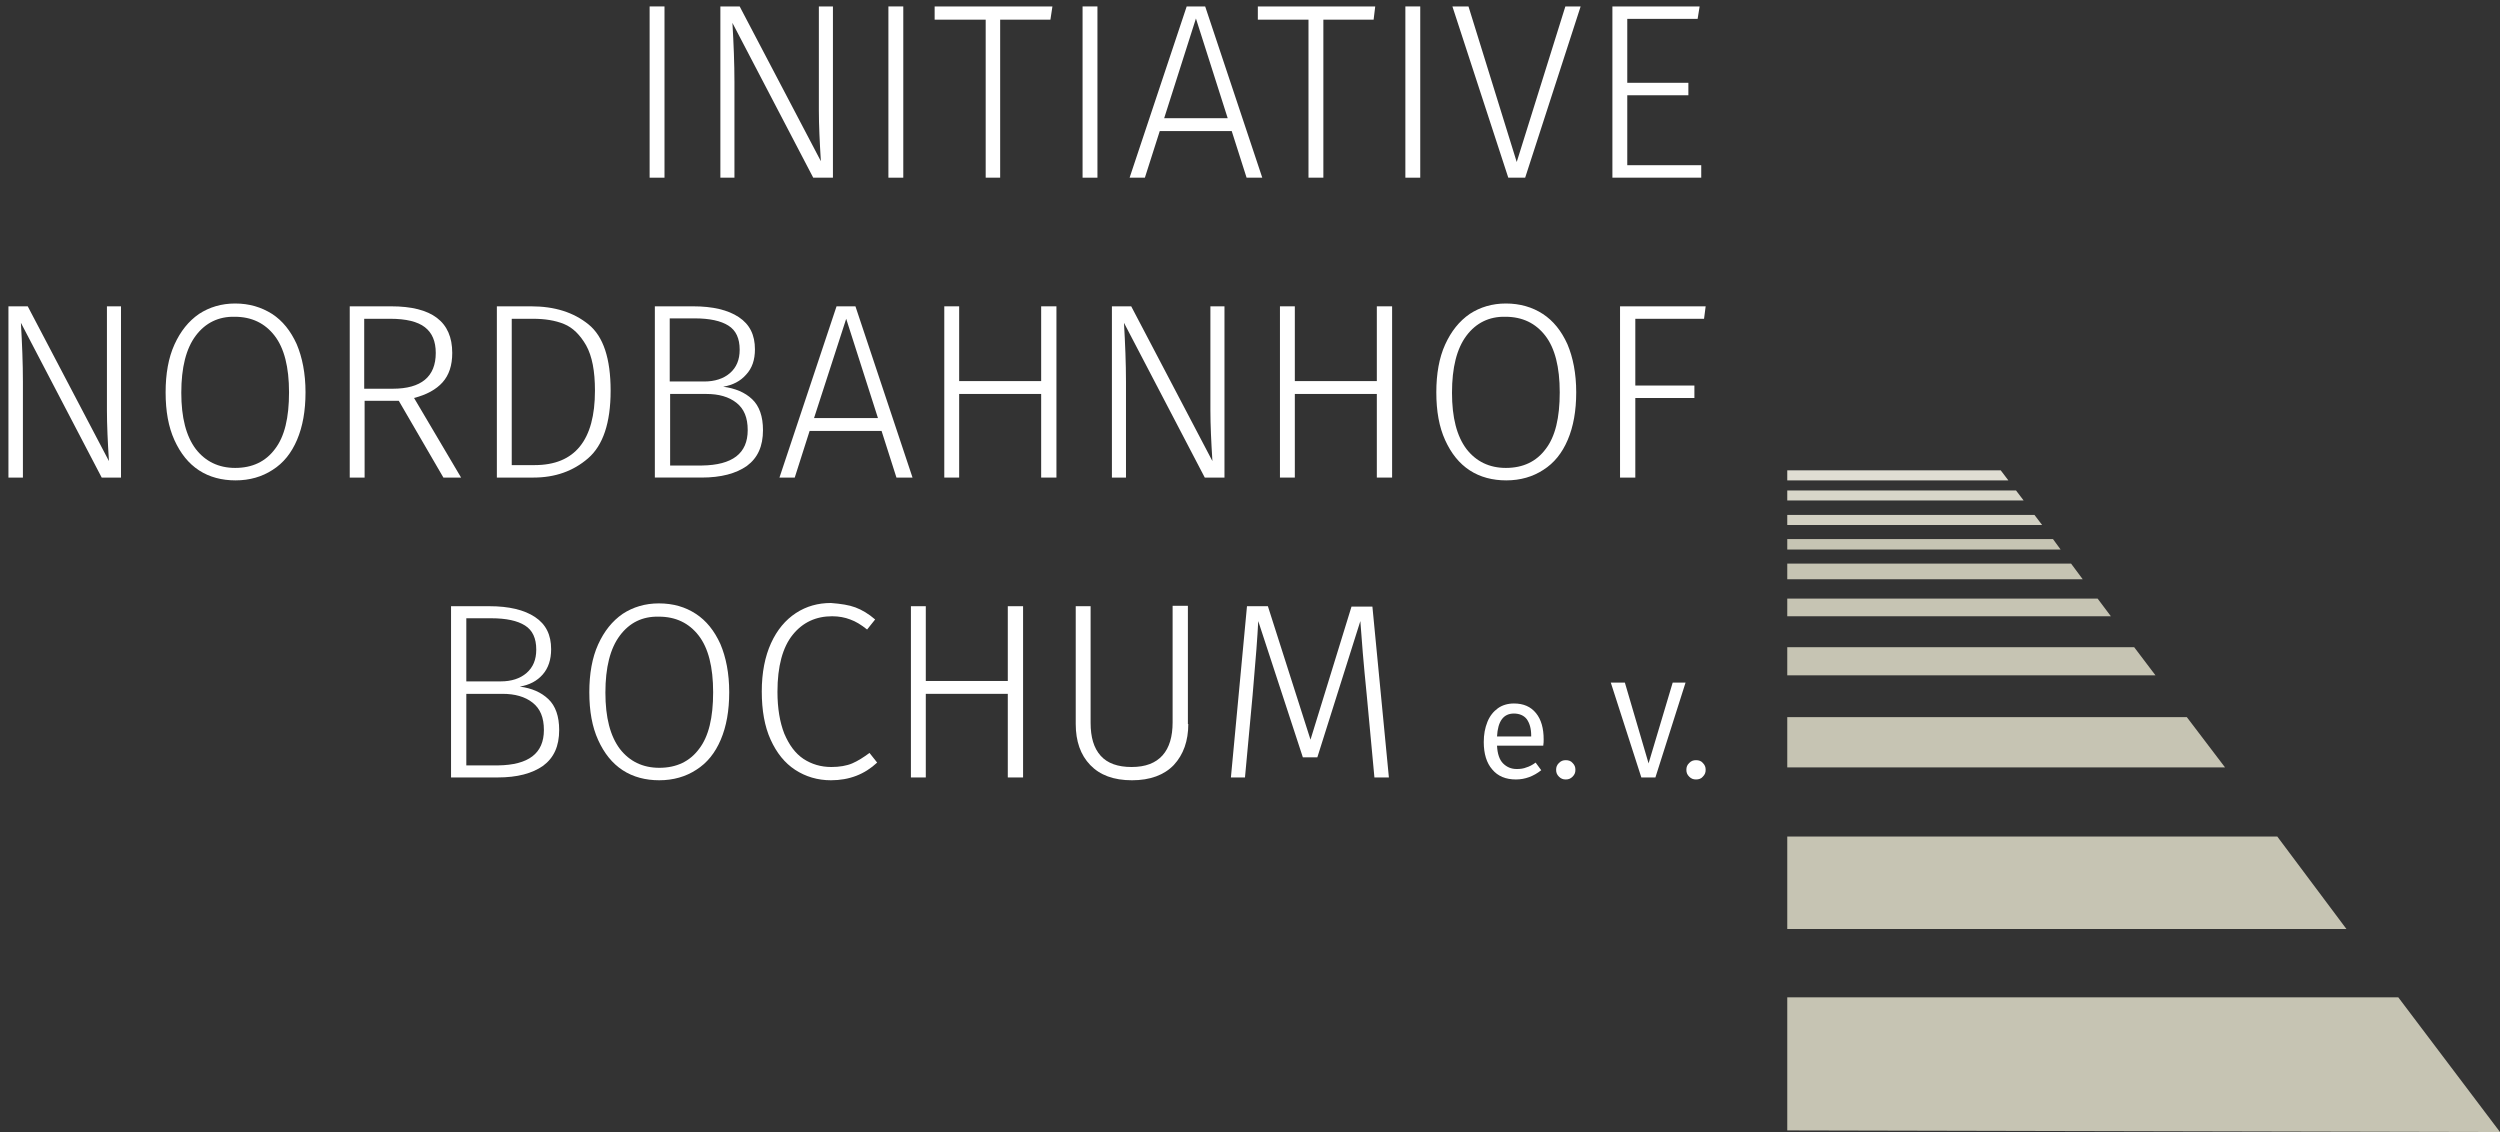 <svg xmlns="http://www.w3.org/2000/svg" xmlns:xlink="http://www.w3.org/1999/xlink" id="Ebene_1" x="0px" y="0px" viewBox="0 0 621.9 281.6" style="enable-background:new 0 0 621.9 281.6;" xml:space="preserve"><rect x="0" y="0" width="621.9" height="281.6" fill="#333333" stroke="none"/><style type="text/css">	.st0{fill:#FFFFFF;}	.st1{clip-path:url(#SVGID_00000109743766803041124850000004191002078150215065_);fill:#FFFFFF;}	.st2{clip-path:url(#SVGID_00000083049254840048193170000002255639586487872937_);fill:#FFFFFF;}	.st3{clip-path:url(#SVGID_00000166662583114950256850000005877485456467220669_);fill:#FFFFFF;}	.st4{clip-path:url(#SVGID_00000093873315657802343200000012682265133478153401_);fill:#FFFFFF;}	.st5{clip-path:url(#SVGID_00000103244450011087253490000017462953889887218103_);fill:#FFFFFF;}	.st6{clip-path:url(#SVGID_00000112617893556194965930000007432450982621924492_);fill:#FFFFFF;}	.st7{clip-path:url(#SVGID_00000131327553386257791640000009346934433473782699_);fill:#FFFFFF;}	.st8{fill:#C6C4B3;}	.st9{fill:#D2D0C2;}	.st10{fill:#D8D6C9;}	.st11{fill:#E0DED3;}</style><rect x="161.6" y="1.6" class="st0" width="3.7" height="42.6"></rect><g>	<defs>		<rect id="SVGID_1_" x="2.1" y="1.6" width="619.7" height="280"></rect>	</defs>	<clipPath id="SVGID_00000054965204762957749970000009628479941133662377_">		<use xlink:href="#SVGID_1_" style="overflow:visible;"></use>	</clipPath>	<path style="clip-path:url(#SVGID_00000054965204762957749970000009628479941133662377_);fill:#FFFFFF;" d="M207.2,44.2h-4.9  L182.2,5.7c0.3,5.2,0.5,10.1,0.5,14.7v23.8h-3.5V1.6h4.8l20.2,38.5c-0.3-4.8-0.5-9-0.5-12.6V1.6h3.5V44.2z"></path></g><rect x="221" y="1.6" class="st0" width="3.7" height="42.6"></rect><polygon class="st0" points="232.5,1.6 232.5,4.9 245.2,4.9 245.2,44.2 248.8,44.2 248.8,4.9 261.3,4.9 261.8,1.6 "></polygon><rect x="269.3" y="1.6" class="st0" width="3.7" height="42.6"></rect><path class="st0" d="M297.5,4.6l7.9,24.8h-15.8L297.5,4.6z M295.2,1.6l-14.2,42.6h3.8l3.7-11.6h17.9l3.7,11.6h3.9L299.8,1.6H295.2z"></path><polygon class="st0" points="312.9,1.6 312.9,4.9 325.5,4.9 325.5,44.2 329.2,44.2 329.2,4.9 341.7,4.9 342.1,1.6 "></polygon><rect x="349.6" y="1.6" class="st0" width="3.7" height="42.6"></rect><polygon class="st0" points="389.4,1.6 377.3,40.3 365.3,1.6 361.3,1.6 375.2,44.2 379.4,44.2 393.2,1.6 "></polygon><polygon class="st0" points="401.1,1.6 401.1,44.2 423.2,44.2 423.2,41.1 404.8,41.1 404.8,23.7 420,23.7 420,20.6 404.8,20.6  404.8,4.7 422.3,4.7 422.8,1.6 "></polygon><g>	<defs>		<rect id="SVGID_00000170278555581755354150000014495874858053790633_" x="2.1" y="1.6" width="619.7" height="280"></rect>	</defs>	<clipPath id="SVGID_00000157284406413616355060000002738424994805881528_">		<use xlink:href="#SVGID_00000170278555581755354150000014495874858053790633_" style="overflow:visible;"></use>	</clipPath>	<path style="clip-path:url(#SVGID_00000157284406413616355060000002738424994805881528_);fill:#FFFFFF;" d="M30.2,118.8h-4.9  L5.2,80.3C5.5,85.5,5.7,90.4,5.7,95v23.8H2.1V76.2h4.8l20.2,38.5c-0.3-4.8-0.5-9-0.5-12.6V76.2h3.5V118.8z"></path>	<path style="clip-path:url(#SVGID_00000157284406413616355060000002738424994805881528_);fill:#FFFFFF;" d="M48.7,83.5  c-2.4,3.2-3.6,7.9-3.6,14.2c0,6.2,1.2,10.8,3.6,14c2.4,3.1,5.7,4.7,9.8,4.7c4.3,0,7.6-1.6,9.9-4.7c2.4-3.1,3.5-7.8,3.5-14.1  c0-6.3-1.2-11-3.6-14.1c-2.4-3.1-5.7-4.7-9.9-4.7C54.4,78.7,51.1,80.3,48.7,83.5 M67.7,78.1c2.6,1.7,4.6,4.2,6.1,7.5  c1.4,3.3,2.2,7.3,2.2,12c0,4.6-0.7,8.5-2.1,11.8c-1.4,3.3-3.4,5.8-6.1,7.5c-2.6,1.7-5.7,2.6-9.2,2.6c-3.4,0-6.5-0.8-9.1-2.5  c-2.6-1.7-4.6-4.2-6.1-7.5c-1.5-3.3-2.2-7.2-2.2-11.9c0-4.6,0.7-8.6,2.2-11.9c1.5-3.3,3.5-5.8,6.1-7.6c2.6-1.7,5.6-2.6,9-2.6  C62,75.5,65,76.4,67.7,78.1"></path>	<path style="clip-path:url(#SVGID_00000157284406413616355060000002738424994805881528_);fill:#FFFFFF;" d="M97.7,96.7  c7.1,0,10.7-3,10.7-8.9c0-2.9-0.9-5-2.7-6.4c-1.8-1.4-4.7-2.1-8.6-2.1h-6.5v17.4H97.7z M99.2,99.7h-8.5v19.1h-3.7V76.2h10.3  c10.1,0,15.2,3.8,15.2,11.6c0,3.1-0.8,5.5-2.4,7.3c-1.6,1.8-4,3.1-7.1,3.9l11.7,19.8h-4.4L99.2,99.7z"></path>	<path style="clip-path:url(#SVGID_00000157284406413616355060000002738424994805881528_);fill:#FFFFFF;" d="M127.3,79.3v36.4h5.7  c10,0,15-6.2,15-18.5c0-4.9-0.7-8.6-2.2-11.3c-1.5-2.6-3.3-4.4-5.5-5.3c-2.2-0.9-4.8-1.3-7.7-1.3H127.3z M146.4,80.7  c3.7,3,5.5,8.5,5.5,16.5c0,8-1.9,13.6-5.6,16.8c-3.7,3.2-8.2,4.8-13.6,4.8h-9.1V76.2h8.5C138,76.2,142.7,77.7,146.4,80.7"></path>	<path style="clip-path:url(#SVGID_00000157284406413616355060000002738424994805881528_);fill:#FFFFFF;" d="M186,107  c0-3.1-0.9-5.3-2.8-6.8c-1.9-1.5-4.4-2.2-7.5-2.2h-9v17.8h7.9C182.2,115.7,186,112.8,186,107 M166.6,79.3v15.6h8.6  c2.6,0,4.8-0.7,6.4-2.1c1.6-1.4,2.4-3.3,2.4-5.8c0-2.8-0.9-4.8-2.8-6c-1.9-1.2-4.7-1.8-8.4-1.8H166.6z M187.1,99.3  c1.8,1.7,2.7,4.3,2.7,7.7c0,4-1.3,6.9-4,8.9c-2.7,1.9-6.4,2.9-11.3,2.9h-11.6V76.2h9.5c4.9,0,8.7,0.9,11.4,2.7c2.7,1.8,4,4.4,4,8  c0,2.6-0.7,4.7-2.2,6.3c-1.4,1.6-3.3,2.6-5.7,3C182.9,96.6,185.3,97.6,187.1,99.3"></path></g><path class="st0" d="M202.5,104h15.9l-7.9-24.7L202.5,104z M223,118.8l-3.7-11.6h-17.9l-3.7,11.6h-3.8l14.2-42.6h4.7l14.2,42.6H223z "></path><polygon class="st0" points="259,118.8 259,98 238.6,98 238.6,118.8 234.9,118.8 234.9,76.2 238.6,76.2 238.6,94.8 259,94.8  259,76.2 262.8,76.2 262.8,118.8 "></polygon><g>	<defs>		<rect id="SVGID_00000145025878766538674280000011672790759056257686_" x="2.1" y="1.6" width="619.7" height="280"></rect>	</defs>	<clipPath id="SVGID_00000023971550092003712600000007620870018853584534_">		<use xlink:href="#SVGID_00000145025878766538674280000011672790759056257686_" style="overflow:visible;"></use>	</clipPath>	<path style="clip-path:url(#SVGID_00000023971550092003712600000007620870018853584534_);fill:#FFFFFF;" d="M304.6,118.8h-4.9  l-20.1-38.5c0.3,5.2,0.5,10.1,0.5,14.7v23.8h-3.5V76.2h4.8l20.2,38.5c-0.3-4.8-0.5-9-0.5-12.6V76.2h3.5V118.8z"></path></g><polygon class="st0" points="342.5,118.8 342.5,98 322.1,98 322.1,118.8 318.4,118.8 318.4,76.2 322.1,76.2 322.1,94.8 342.5,94.8  342.5,76.2 346.3,76.2 346.3,118.8 "></polygon><g>	<defs>		<rect id="SVGID_00000061444771429548214530000012906797862683787418_" x="2.1" y="1.6" width="619.7" height="280"></rect>	</defs>	<clipPath id="SVGID_00000152958759120005488840000003775725242594264732_">		<use xlink:href="#SVGID_00000061444771429548214530000012906797862683787418_" style="overflow:visible;"></use>	</clipPath>	<path style="clip-path:url(#SVGID_00000152958759120005488840000003775725242594264732_);fill:#FFFFFF;" d="M364.8,83.5  c-2.4,3.2-3.6,7.9-3.6,14.2c0,6.2,1.2,10.8,3.6,14c2.4,3.1,5.7,4.7,9.8,4.7c4.3,0,7.6-1.6,9.9-4.7c2.4-3.1,3.5-7.8,3.5-14.1  c0-6.3-1.2-11-3.6-14.1c-2.4-3.1-5.7-4.7-9.9-4.7C370.5,78.7,367.2,80.3,364.8,83.5 M383.8,78.1c2.6,1.7,4.6,4.2,6.1,7.5  c1.4,3.3,2.2,7.3,2.2,12c0,4.6-0.7,8.5-2.1,11.8c-1.4,3.3-3.4,5.8-6.1,7.5c-2.6,1.7-5.7,2.6-9.2,2.6c-3.4,0-6.5-0.8-9.1-2.5  c-2.6-1.7-4.6-4.2-6.1-7.5c-1.5-3.3-2.2-7.2-2.2-11.9c0-4.6,0.7-8.6,2.2-11.9c1.5-3.3,3.5-5.8,6.1-7.6c2.6-1.7,5.6-2.6,9-2.6  C378.1,75.5,381.2,76.4,383.8,78.1"></path></g><polygon class="st0" points="403,118.8 403,76.2 424.3,76.2 423.9,79.3 406.8,79.3 406.8,95.9 421.5,95.9 421.5,99 406.8,99  406.8,118.8 "></polygon><g>	<defs>		<rect id="SVGID_00000146483349536213016330000002220121271771153839_" x="2.1" y="1.6" width="619.7" height="280"></rect>	</defs>	<clipPath id="SVGID_00000015350921245415911650000018013352835814580642_">		<use xlink:href="#SVGID_00000146483349536213016330000002220121271771153839_" style="overflow:visible;"></use>	</clipPath>	<path style="clip-path:url(#SVGID_00000015350921245415911650000018013352835814580642_);fill:#FFFFFF;" d="M135.3,181.6  c0-3.1-0.9-5.3-2.8-6.8c-1.9-1.5-4.4-2.2-7.5-2.2h-9v17.8h7.9C131.5,190.3,135.3,187.4,135.3,181.6 M116,153.9v15.6h8.6  c2.6,0,4.8-0.7,6.4-2.1c1.6-1.4,2.4-3.3,2.4-5.8c0-2.8-0.9-4.8-2.8-6c-1.9-1.2-4.7-1.8-8.4-1.8H116z M136.4,173.9  c1.8,1.7,2.7,4.3,2.7,7.7c0,4-1.3,6.9-4,8.9c-2.7,1.9-6.4,2.9-11.3,2.9h-11.6v-42.6h9.5c4.9,0,8.7,0.9,11.4,2.7c2.7,1.8,4,4.4,4,8  c0,2.6-0.7,4.7-2.1,6.3c-1.4,1.6-3.3,2.6-5.7,3C132.3,171.2,134.6,172.2,136.4,173.9"></path>	<path style="clip-path:url(#SVGID_00000015350921245415911650000018013352835814580642_);fill:#FFFFFF;" d="M154.2,158.1  c-2.4,3.2-3.6,7.9-3.6,14.2c0,6.2,1.2,10.8,3.6,14c2.4,3.1,5.7,4.7,9.8,4.7c4.3,0,7.6-1.6,9.9-4.7c2.4-3.1,3.5-7.8,3.5-14.1  c0-6.3-1.2-11-3.6-14.1c-2.4-3.1-5.7-4.7-9.9-4.7C159.8,153.3,156.6,154.9,154.2,158.1 M173.1,152.7c2.6,1.7,4.6,4.2,6.1,7.5  c1.4,3.3,2.2,7.3,2.2,12c0,4.6-0.7,8.5-2.1,11.8c-1.4,3.3-3.4,5.8-6.1,7.5c-2.6,1.7-5.7,2.6-9.2,2.6c-3.4,0-6.5-0.8-9.1-2.5  c-2.6-1.7-4.6-4.2-6.1-7.5c-1.5-3.3-2.2-7.2-2.2-11.9c0-4.6,0.7-8.6,2.2-11.9c1.5-3.3,3.5-5.8,6.1-7.6c2.6-1.7,5.6-2.6,9-2.6  C167.5,150.1,170.5,151,173.1,152.7"></path>	<path style="clip-path:url(#SVGID_00000015350921245415911650000018013352835814580642_);fill:#FFFFFF;" d="M212.8,151.1  c1.6,0.6,3.3,1.6,4.9,3l-2,2.5c-1.5-1.2-2.8-2-4.2-2.5c-1.3-0.5-2.8-0.8-4.5-0.8c-4,0-7.3,1.5-9.8,4.6c-2.5,3.1-3.8,7.8-3.8,14.2  c0,4.1,0.6,7.6,1.7,10.4c1.2,2.8,2.7,4.9,4.8,6.3c2,1.3,4.3,2,6.9,2c2,0,3.8-0.3,5.2-0.9c1.4-0.6,2.8-1.5,4.3-2.6l1.9,2.4  c-3.1,2.9-6.9,4.4-11.5,4.4c-3.3,0-6.3-0.9-8.9-2.6c-2.6-1.7-4.6-4.2-6.1-7.5c-1.5-3.3-2.2-7.3-2.2-12c0-4.7,0.8-8.7,2.3-12  c1.5-3.3,3.6-5.8,6.2-7.5c2.6-1.7,5.5-2.5,8.7-2.5C209.2,150.2,211.2,150.5,212.8,151.1"></path></g><polygon class="st0" points="250.7,193.4 250.7,172.6 230.3,172.6 230.3,193.4 226.6,193.4 226.6,150.8 230.3,150.8 230.3,169.4  250.7,169.4 250.7,150.8 254.5,150.8 254.5,193.4 "></polygon><g>	<defs>		<rect id="SVGID_00000106850426169600928550000006226324239709333636_" x="2.1" y="1.6" width="619.7" height="280"></rect>	</defs>	<clipPath id="SVGID_00000052809415496525952910000002902160746757647780_">		<use xlink:href="#SVGID_00000106850426169600928550000006226324239709333636_" style="overflow:visible;"></use>	</clipPath>	<path style="clip-path:url(#SVGID_00000052809415496525952910000002902160746757647780_);fill:#FFFFFF;" d="M295.6,180.1  c0,4.2-1.2,7.6-3.6,10.2c-2.4,2.5-5.9,3.8-10.4,3.8c-4.6,0-8-1.3-10.4-3.8c-2.4-2.5-3.6-5.9-3.6-10.2v-29.3h3.7v29  c0,3.6,0.8,6.3,2.5,8.2c1.7,1.9,4.3,2.8,7.7,2.8c3.5,0,6-1,7.7-2.9c1.7-1.9,2.5-4.7,2.5-8.2v-29h3.8V180.1z"></path>	<path style="clip-path:url(#SVGID_00000052809415496525952910000002902160746757647780_);fill:#FFFFFF;" d="M345.5,193.4h-3.6  L340,173c-0.8-7.9-1.3-14.1-1.6-18.5l-10.7,33.9h-3.6L313,154.5c-0.2,4-0.6,9.3-1.2,16l-0.2,2.4l-1.9,20.5h-3.5l4-42.6h5.2L326,184  l10.2-33.1h5.2L345.5,193.4z"></path>	<path style="clip-path:url(#SVGID_00000052809415496525952910000002902160746757647780_);fill:#FFFFFF;" d="M380.9,183  c0-1.8-0.4-3.1-1.1-4.1c-0.7-0.9-1.8-1.4-3.2-1.4c-2.6,0-4,1.9-4.2,5.7h8.5V183z M383.9,185.5h-11.5c0.1,2,0.6,3.5,1.5,4.4  s2,1.4,3.4,1.4c0.9,0,1.7-0.1,2.4-0.4c0.7-0.2,1.5-0.6,2.3-1.2l1.4,1.9c-1.9,1.5-4,2.3-6.3,2.3c-2.5,0-4.5-0.8-5.9-2.5  c-1.4-1.6-2.1-3.9-2.1-6.8c0-1.9,0.3-3.5,0.9-5c0.6-1.5,1.5-2.6,2.6-3.4c1.1-0.8,2.5-1.2,4-1.2c2.4,0,4.2,0.8,5.5,2.4  c1.3,1.6,1.9,3.8,1.9,6.5C384,184.4,384,184.9,383.9,185.5"></path>	<path style="clip-path:url(#SVGID_00000052809415496525952910000002902160746757647780_);fill:#FFFFFF;" d="M391.2,189.8  c0.5,0.5,0.7,1,0.7,1.7c0,0.7-0.2,1.2-0.7,1.7c-0.5,0.5-1,0.7-1.7,0.7c-0.7,0-1.2-0.2-1.7-0.7c-0.5-0.5-0.7-1-0.7-1.7  c0-0.7,0.2-1.2,0.7-1.7c0.5-0.5,1-0.7,1.7-0.7C390.2,189.1,390.8,189.3,391.2,189.8"></path></g><polygon class="st0" points="419.3,169.8 411.8,193.4 408.3,193.4 400.7,169.8 404.2,169.8 410.1,189.9 416.1,169.8 "></polygon><g>	<defs>		<rect id="SVGID_00000123437061609648648630000017168859813055808133_" x="2.1" y="1.6" width="619.7" height="280"></rect>	</defs>	<clipPath id="SVGID_00000030479302478625050980000013124129825193737623_">		<use xlink:href="#SVGID_00000123437061609648648630000017168859813055808133_" style="overflow:visible;"></use>	</clipPath>	<path style="clip-path:url(#SVGID_00000030479302478625050980000013124129825193737623_);fill:#FFFFFF;" d="M423.6,189.8  c0.5,0.5,0.7,1,0.7,1.7c0,0.7-0.2,1.2-0.7,1.7c-0.4,0.5-1,0.7-1.7,0.7c-0.7,0-1.2-0.2-1.7-0.7c-0.5-0.5-0.7-1-0.7-1.7  c0-0.7,0.2-1.2,0.7-1.7c0.5-0.5,1-0.7,1.7-0.7C422.6,189.1,423.2,189.3,423.6,189.8"></path></g><polygon class="st8" points="566.5,208.1 444.6,208.1 444.6,231.1 583.7,231.1 "></polygon><polygon class="st8" points="544,178.4 444.6,178.4 444.6,190.9 553.5,190.9 "></polygon><polygon class="st8" points="444.6,161 444.6,168 536.2,168 530.9,161 "></polygon><polygon class="st8" points="444.6,134.1 444.6,136.7 512.6,136.7 510.7,134.1 "></polygon><polygon class="st9" points="444.6,128.1 444.6,130.6 508,130.6 506.1,128.1 "></polygon><polygon class="st10" points="444.6,122 444.6,124.5 503.4,124.5 501.5,122 "></polygon><polygon class="st11" points="444.6,117 444.6,119.5 499.6,119.5 497.7,117 "></polygon><polygon class="st8" points="444.6,248.1 444.6,281.2 621.9,281.6 596.6,248.1 "></polygon><polygon class="st8" points="444.6,140.2 444.6,144.1 518.1,144.1 515.2,140.2 "></polygon><polygon class="st8" points="444.6,148.9 444.6,153.3 525.1,153.3 521.8,148.9 "></polygon></svg>